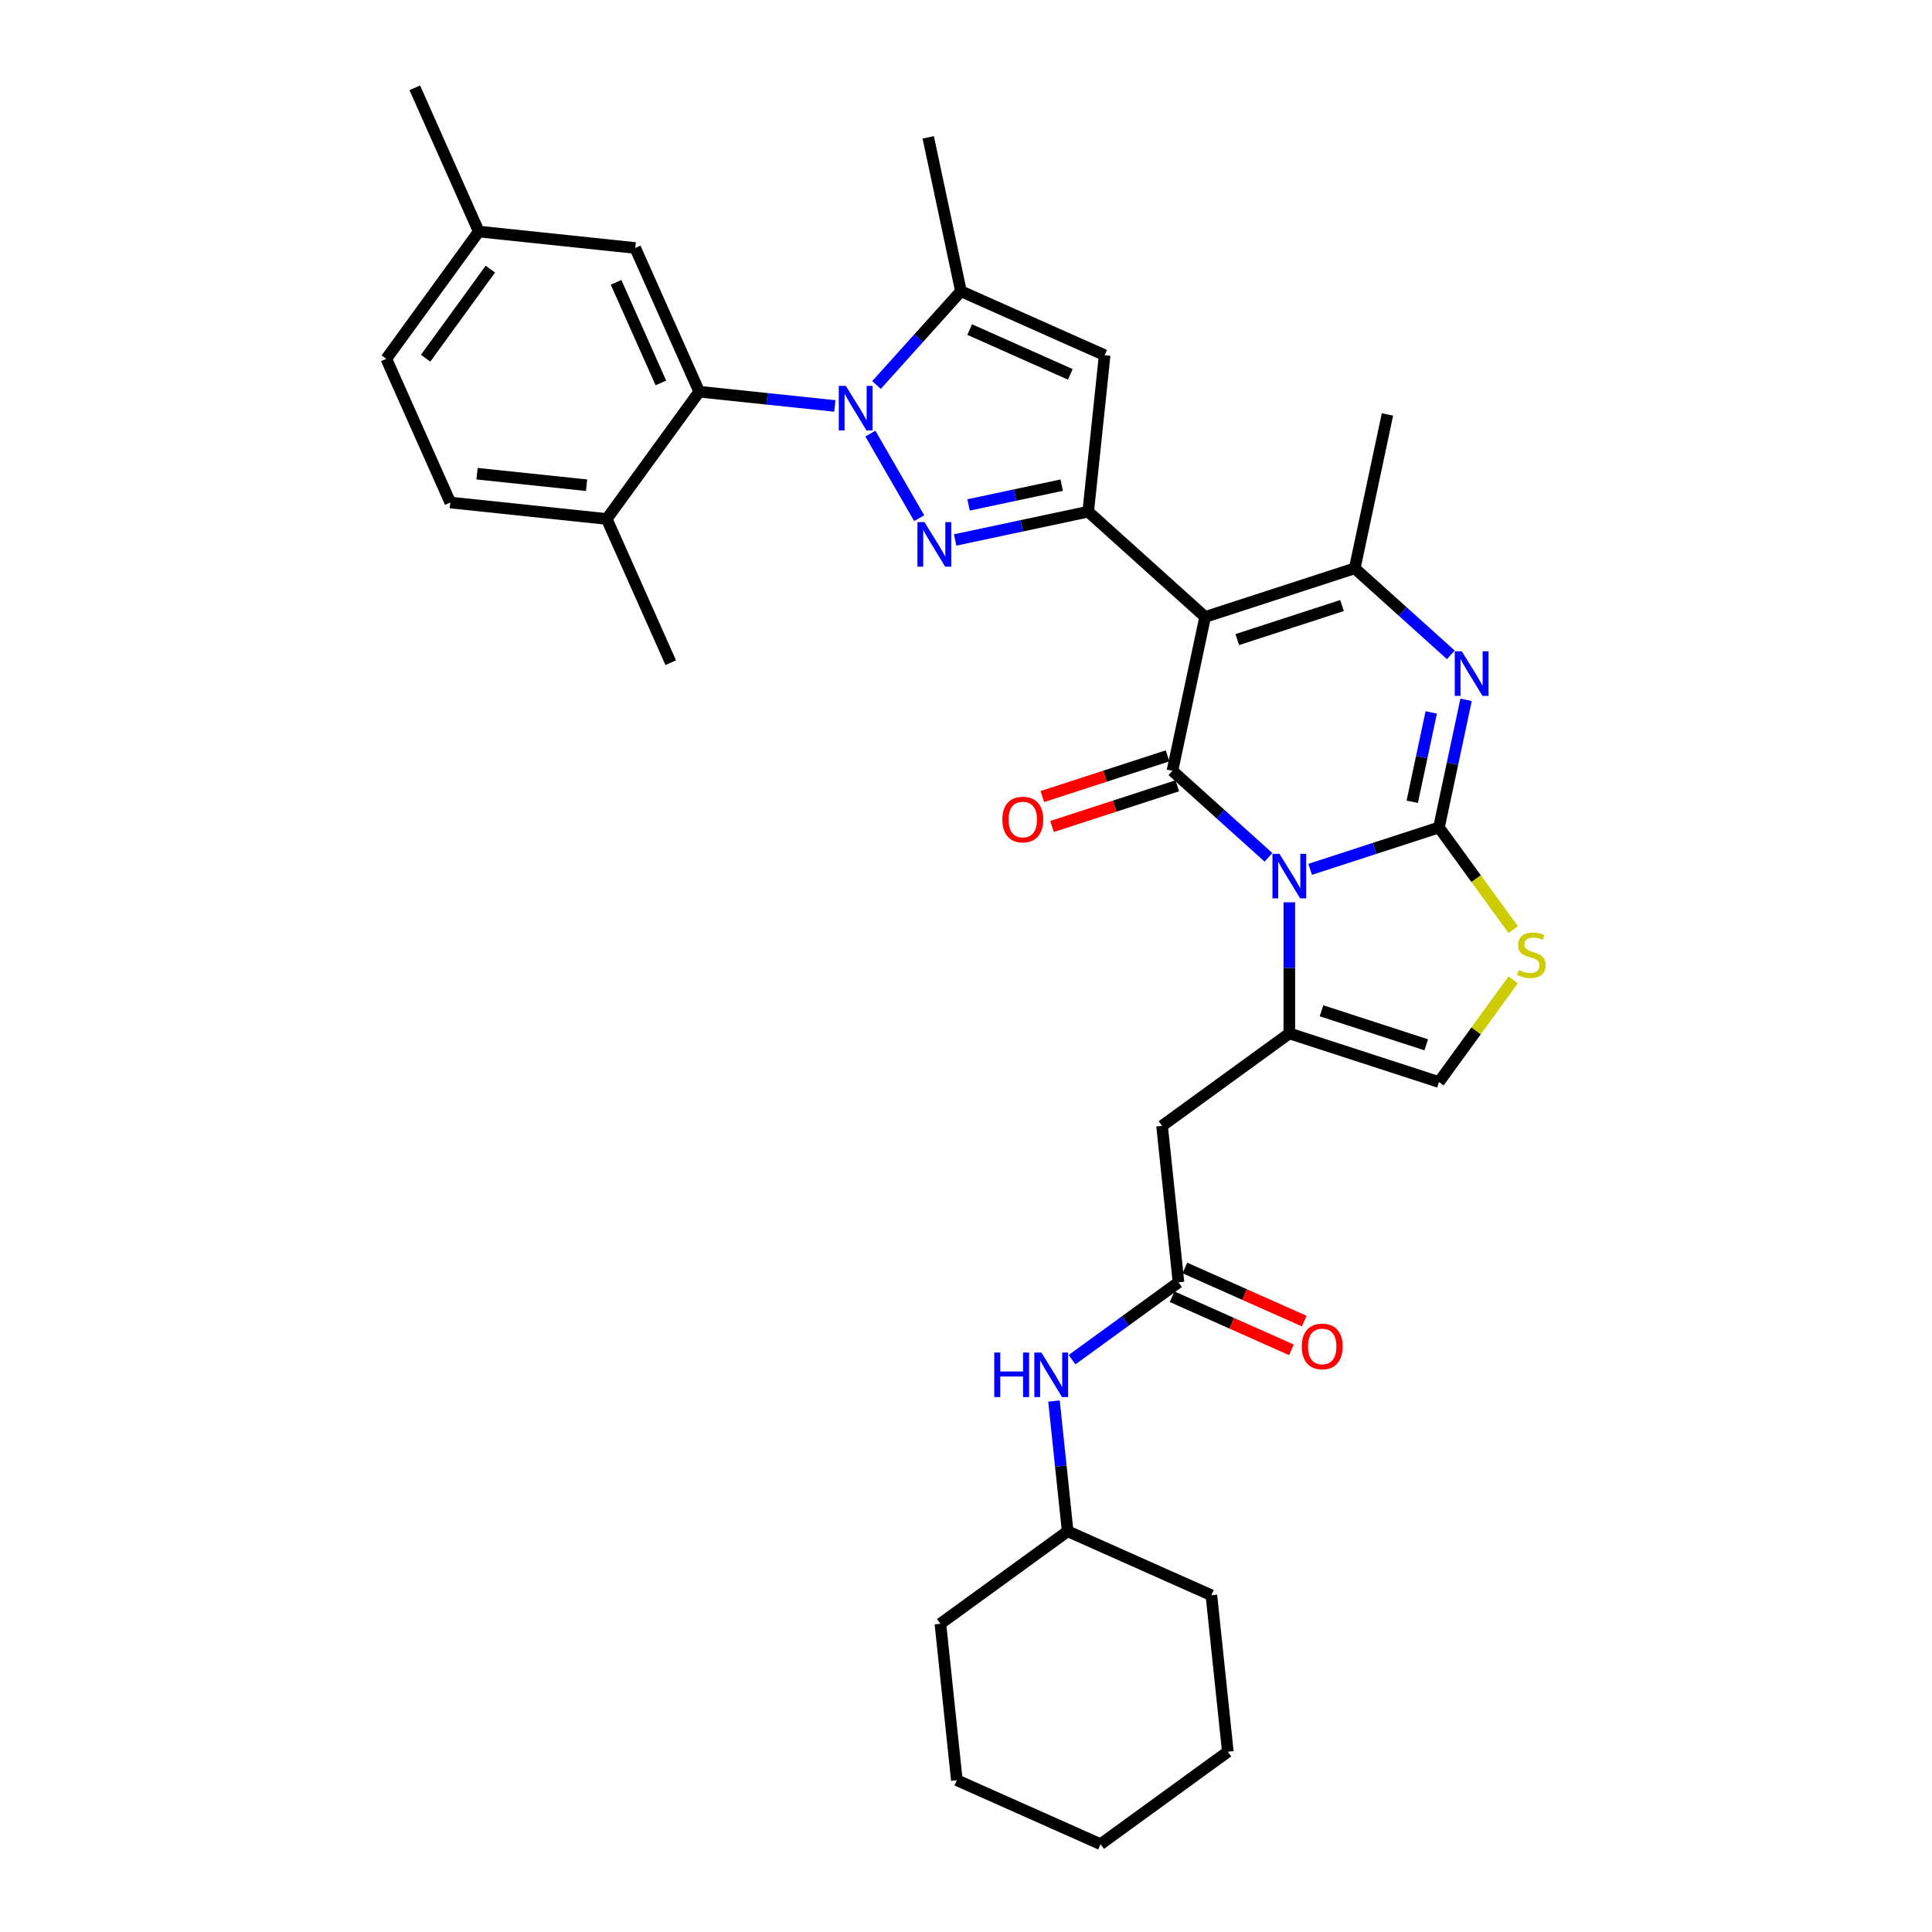 <?xml version='1.0' encoding='iso-8859-1'?>
<svg version='1.1' baseProfile='full'
              xmlns='http://www.w3.org/2000/svg'
                      xmlns:rdkit='http://www.rdkit.org/xml'
                      xmlns:xlink='http://www.w3.org/1999/xlink'
                  xml:space='preserve'
width='1000px' height='1000px' viewBox='0 0 1000 1000'>
<!-- END OF HEADER -->
<rect style='opacity:1.0;fill:#FFFFFF;stroke:none' width='1000' height='1000' x='0' y='0'> </rect>
<path class='bond-0' d='M 635.523,906.683 L 569.646,954.545' style='fill:none;fill-rule:evenodd;stroke:#000000;stroke-width:6px;stroke-linecap:butt;stroke-linejoin:miter;stroke-opacity:1' />
<path class='bond-1' d='M 635.523,906.683 L 627.011,825.701' style='fill:none;fill-rule:evenodd;stroke:#000000;stroke-width:6px;stroke-linecap:butt;stroke-linejoin:miter;stroke-opacity:1' />
<path class='bond-2' d='M 609.988,663.737 L 582.44,683.752' style='fill:none;fill-rule:evenodd;stroke:#000000;stroke-width:6px;stroke-linecap:butt;stroke-linejoin:miter;stroke-opacity:1' />
<path class='bond-2' d='M 582.44,683.752 L 554.892,703.766' style='fill:none;fill-rule:evenodd;stroke:#0000FF;stroke-width:6px;stroke-linecap:butt;stroke-linejoin:miter;stroke-opacity:1' />
<path class='bond-3' d='M 606.676,671.176 L 637.559,684.926' style='fill:none;fill-rule:evenodd;stroke:#000000;stroke-width:6px;stroke-linecap:butt;stroke-linejoin:miter;stroke-opacity:1' />
<path class='bond-3' d='M 637.559,684.926 L 668.443,698.676' style='fill:none;fill-rule:evenodd;stroke:#FF0000;stroke-width:6px;stroke-linecap:butt;stroke-linejoin:miter;stroke-opacity:1' />
<path class='bond-3' d='M 613.3,656.298 L 644.183,670.048' style='fill:none;fill-rule:evenodd;stroke:#000000;stroke-width:6px;stroke-linecap:butt;stroke-linejoin:miter;stroke-opacity:1' />
<path class='bond-3' d='M 644.183,670.048 L 675.067,683.798' style='fill:none;fill-rule:evenodd;stroke:#FF0000;stroke-width:6px;stroke-linecap:butt;stroke-linejoin:miter;stroke-opacity:1' />
<path class='bond-4' d='M 609.988,663.737 L 601.476,582.755' style='fill:none;fill-rule:evenodd;stroke:#000000;stroke-width:6px;stroke-linecap:butt;stroke-linejoin:miter;stroke-opacity:1' />
<path class='bond-5' d='M 545.537,725.165 L 549.08,758.873' style='fill:none;fill-rule:evenodd;stroke:#0000FF;stroke-width:6px;stroke-linecap:butt;stroke-linejoin:miter;stroke-opacity:1' />
<path class='bond-5' d='M 549.08,758.873 L 552.623,792.581' style='fill:none;fill-rule:evenodd;stroke:#000000;stroke-width:6px;stroke-linecap:butt;stroke-linejoin:miter;stroke-opacity:1' />
<path class='bond-6' d='M 569.646,954.545 L 495.258,921.426' style='fill:none;fill-rule:evenodd;stroke:#000000;stroke-width:6px;stroke-linecap:butt;stroke-linejoin:miter;stroke-opacity:1' />
<path class='bond-7' d='M 667.353,534.892 L 667.353,500.961' style='fill:none;fill-rule:evenodd;stroke:#000000;stroke-width:6px;stroke-linecap:butt;stroke-linejoin:miter;stroke-opacity:1' />
<path class='bond-7' d='M 667.353,500.961 L 667.353,467.03' style='fill:none;fill-rule:evenodd;stroke:#0000FF;stroke-width:6px;stroke-linecap:butt;stroke-linejoin:miter;stroke-opacity:1' />
<path class='bond-8' d='M 667.353,534.892 L 744.796,560.055' style='fill:none;fill-rule:evenodd;stroke:#000000;stroke-width:6px;stroke-linecap:butt;stroke-linejoin:miter;stroke-opacity:1' />
<path class='bond-8' d='M 684.002,523.178 L 738.212,540.792' style='fill:none;fill-rule:evenodd;stroke:#000000;stroke-width:6px;stroke-linecap:butt;stroke-linejoin:miter;stroke-opacity:1' />
<path class='bond-9' d='M 667.353,534.892 L 601.476,582.755' style='fill:none;fill-rule:evenodd;stroke:#000000;stroke-width:6px;stroke-linecap:butt;stroke-linejoin:miter;stroke-opacity:1' />
<path class='bond-10' d='M 783.229,481.2 L 764.012,454.751' style='fill:none;fill-rule:evenodd;stroke:#CCCC00;stroke-width:6px;stroke-linecap:butt;stroke-linejoin:miter;stroke-opacity:1' />
<path class='bond-10' d='M 764.012,454.751 L 744.796,428.302' style='fill:none;fill-rule:evenodd;stroke:#000000;stroke-width:6px;stroke-linecap:butt;stroke-linejoin:miter;stroke-opacity:1' />
<path class='bond-11' d='M 783.229,507.157 L 764.012,533.606' style='fill:none;fill-rule:evenodd;stroke:#CCCC00;stroke-width:6px;stroke-linecap:butt;stroke-linejoin:miter;stroke-opacity:1' />
<path class='bond-11' d='M 764.012,533.606 L 744.796,560.055' style='fill:none;fill-rule:evenodd;stroke:#000000;stroke-width:6px;stroke-linecap:butt;stroke-linejoin:miter;stroke-opacity:1' />
<path class='bond-12' d='M 744.796,428.302 L 711.465,439.131' style='fill:none;fill-rule:evenodd;stroke:#000000;stroke-width:6px;stroke-linecap:butt;stroke-linejoin:miter;stroke-opacity:1' />
<path class='bond-12' d='M 711.465,439.131 L 678.134,449.961' style='fill:none;fill-rule:evenodd;stroke:#0000FF;stroke-width:6px;stroke-linecap:butt;stroke-linejoin:miter;stroke-opacity:1' />
<path class='bond-13' d='M 744.796,428.302 L 751.819,395.26' style='fill:none;fill-rule:evenodd;stroke:#000000;stroke-width:6px;stroke-linecap:butt;stroke-linejoin:miter;stroke-opacity:1' />
<path class='bond-13' d='M 751.819,395.26 L 758.842,362.219' style='fill:none;fill-rule:evenodd;stroke:#0000FF;stroke-width:6px;stroke-linecap:butt;stroke-linejoin:miter;stroke-opacity:1' />
<path class='bond-13' d='M 730.973,415.003 L 735.889,391.874' style='fill:none;fill-rule:evenodd;stroke:#000000;stroke-width:6px;stroke-linecap:butt;stroke-linejoin:miter;stroke-opacity:1' />
<path class='bond-13' d='M 735.889,391.874 L 740.806,368.745' style='fill:none;fill-rule:evenodd;stroke:#0000FF;stroke-width:6px;stroke-linecap:butt;stroke-linejoin:miter;stroke-opacity:1' />
<path class='bond-14' d='M 656.572,443.757 L 631.706,421.368' style='fill:none;fill-rule:evenodd;stroke:#0000FF;stroke-width:6px;stroke-linecap:butt;stroke-linejoin:miter;stroke-opacity:1' />
<path class='bond-14' d='M 631.706,421.368 L 606.84,398.978' style='fill:none;fill-rule:evenodd;stroke:#000000;stroke-width:6px;stroke-linecap:butt;stroke-linejoin:miter;stroke-opacity:1' />
<path class='bond-15' d='M 606.84,398.978 L 623.77,319.329' style='fill:none;fill-rule:evenodd;stroke:#000000;stroke-width:6px;stroke-linecap:butt;stroke-linejoin:miter;stroke-opacity:1' />
<path class='bond-16' d='M 604.324,391.234 L 571.913,401.765' style='fill:none;fill-rule:evenodd;stroke:#000000;stroke-width:6px;stroke-linecap:butt;stroke-linejoin:miter;stroke-opacity:1' />
<path class='bond-16' d='M 571.913,401.765 L 539.503,412.296' style='fill:none;fill-rule:evenodd;stroke:#FF0000;stroke-width:6px;stroke-linecap:butt;stroke-linejoin:miter;stroke-opacity:1' />
<path class='bond-16' d='M 609.357,406.722 L 576.946,417.253' style='fill:none;fill-rule:evenodd;stroke:#000000;stroke-width:6px;stroke-linecap:butt;stroke-linejoin:miter;stroke-opacity:1' />
<path class='bond-16' d='M 576.946,417.253 L 544.535,427.784' style='fill:none;fill-rule:evenodd;stroke:#FF0000;stroke-width:6px;stroke-linecap:butt;stroke-linejoin:miter;stroke-opacity:1' />
<path class='bond-17' d='M 623.77,319.329 L 701.213,294.167' style='fill:none;fill-rule:evenodd;stroke:#000000;stroke-width:6px;stroke-linecap:butt;stroke-linejoin:miter;stroke-opacity:1' />
<path class='bond-17' d='M 640.419,331.044 L 694.629,313.43' style='fill:none;fill-rule:evenodd;stroke:#000000;stroke-width:6px;stroke-linecap:butt;stroke-linejoin:miter;stroke-opacity:1' />
<path class='bond-18' d='M 623.77,319.329 L 563.257,264.843' style='fill:none;fill-rule:evenodd;stroke:#000000;stroke-width:6px;stroke-linecap:butt;stroke-linejoin:miter;stroke-opacity:1' />
<path class='bond-19' d='M 701.213,294.167 L 726.079,316.556' style='fill:none;fill-rule:evenodd;stroke:#000000;stroke-width:6px;stroke-linecap:butt;stroke-linejoin:miter;stroke-opacity:1' />
<path class='bond-19' d='M 726.079,316.556 L 750.945,338.945' style='fill:none;fill-rule:evenodd;stroke:#0000FF;stroke-width:6px;stroke-linecap:butt;stroke-linejoin:miter;stroke-opacity:1' />
<path class='bond-20' d='M 701.213,294.167 L 718.143,214.518' style='fill:none;fill-rule:evenodd;stroke:#000000;stroke-width:6px;stroke-linecap:butt;stroke-linejoin:miter;stroke-opacity:1' />
<path class='bond-21' d='M 563.257,264.843 L 528.823,272.162' style='fill:none;fill-rule:evenodd;stroke:#000000;stroke-width:6px;stroke-linecap:butt;stroke-linejoin:miter;stroke-opacity:1' />
<path class='bond-21' d='M 528.823,272.162 L 494.39,279.482' style='fill:none;fill-rule:evenodd;stroke:#0000FF;stroke-width:6px;stroke-linecap:butt;stroke-linejoin:miter;stroke-opacity:1' />
<path class='bond-21' d='M 549.541,251.109 L 525.437,256.233' style='fill:none;fill-rule:evenodd;stroke:#000000;stroke-width:6px;stroke-linecap:butt;stroke-linejoin:miter;stroke-opacity:1' />
<path class='bond-21' d='M 525.437,256.233 L 501.334,261.356' style='fill:none;fill-rule:evenodd;stroke:#0000FF;stroke-width:6px;stroke-linecap:butt;stroke-linejoin:miter;stroke-opacity:1' />
<path class='bond-22' d='M 563.257,264.843 L 571.769,183.861' style='fill:none;fill-rule:evenodd;stroke:#000000;stroke-width:6px;stroke-linecap:butt;stroke-linejoin:miter;stroke-opacity:1' />
<path class='bond-23' d='M 475.776,268.207 L 450.501,224.429' style='fill:none;fill-rule:evenodd;stroke:#0000FF;stroke-width:6px;stroke-linecap:butt;stroke-linejoin:miter;stroke-opacity:1' />
<path class='bond-24' d='M 571.769,183.861 L 497.38,150.741' style='fill:none;fill-rule:evenodd;stroke:#000000;stroke-width:6px;stroke-linecap:butt;stroke-linejoin:miter;stroke-opacity:1' />
<path class='bond-24' d='M 553.987,193.771 L 501.915,170.587' style='fill:none;fill-rule:evenodd;stroke:#000000;stroke-width:6px;stroke-linecap:butt;stroke-linejoin:miter;stroke-opacity:1' />
<path class='bond-25' d='M 497.38,150.741 L 480.451,71.093' style='fill:none;fill-rule:evenodd;stroke:#000000;stroke-width:6px;stroke-linecap:butt;stroke-linejoin:miter;stroke-opacity:1' />
<path class='bond-26' d='M 497.38,150.741 L 475.528,175.011' style='fill:none;fill-rule:evenodd;stroke:#000000;stroke-width:6px;stroke-linecap:butt;stroke-linejoin:miter;stroke-opacity:1' />
<path class='bond-26' d='M 475.528,175.011 L 453.675,199.281' style='fill:none;fill-rule:evenodd;stroke:#0000FF;stroke-width:6px;stroke-linecap:butt;stroke-linejoin:miter;stroke-opacity:1' />
<path class='bond-27' d='M 432.113,210.121 L 397.013,206.432' style='fill:none;fill-rule:evenodd;stroke:#0000FF;stroke-width:6px;stroke-linecap:butt;stroke-linejoin:miter;stroke-opacity:1' />
<path class='bond-27' d='M 397.013,206.432 L 361.912,202.743' style='fill:none;fill-rule:evenodd;stroke:#000000;stroke-width:6px;stroke-linecap:butt;stroke-linejoin:miter;stroke-opacity:1' />
<path class='bond-28' d='M 361.912,202.743 L 328.792,128.354' style='fill:none;fill-rule:evenodd;stroke:#000000;stroke-width:6px;stroke-linecap:butt;stroke-linejoin:miter;stroke-opacity:1' />
<path class='bond-28' d='M 342.067,198.209 L 318.883,146.137' style='fill:none;fill-rule:evenodd;stroke:#000000;stroke-width:6px;stroke-linecap:butt;stroke-linejoin:miter;stroke-opacity:1' />
<path class='bond-29' d='M 361.912,202.743 L 314.05,268.62' style='fill:none;fill-rule:evenodd;stroke:#000000;stroke-width:6px;stroke-linecap:butt;stroke-linejoin:miter;stroke-opacity:1' />
<path class='bond-30' d='M 328.792,128.354 L 247.81,119.843' style='fill:none;fill-rule:evenodd;stroke:#000000;stroke-width:6px;stroke-linecap:butt;stroke-linejoin:miter;stroke-opacity:1' />
<path class='bond-31' d='M 247.81,119.843 L 199.948,185.72' style='fill:none;fill-rule:evenodd;stroke:#000000;stroke-width:6px;stroke-linecap:butt;stroke-linejoin:miter;stroke-opacity:1' />
<path class='bond-31' d='M 253.806,139.297 L 220.303,185.411' style='fill:none;fill-rule:evenodd;stroke:#000000;stroke-width:6px;stroke-linecap:butt;stroke-linejoin:miter;stroke-opacity:1' />
<path class='bond-32' d='M 247.81,119.843 L 214.69,45.455' style='fill:none;fill-rule:evenodd;stroke:#000000;stroke-width:6px;stroke-linecap:butt;stroke-linejoin:miter;stroke-opacity:1' />
<path class='bond-33' d='M 199.948,185.72 L 233.068,260.108' style='fill:none;fill-rule:evenodd;stroke:#000000;stroke-width:6px;stroke-linecap:butt;stroke-linejoin:miter;stroke-opacity:1' />
<path class='bond-34' d='M 233.068,260.108 L 314.05,268.62' style='fill:none;fill-rule:evenodd;stroke:#000000;stroke-width:6px;stroke-linecap:butt;stroke-linejoin:miter;stroke-opacity:1' />
<path class='bond-34' d='M 246.917,245.188 L 303.605,251.146' style='fill:none;fill-rule:evenodd;stroke:#000000;stroke-width:6px;stroke-linecap:butt;stroke-linejoin:miter;stroke-opacity:1' />
<path class='bond-35' d='M 314.05,268.62 L 347.17,343.008' style='fill:none;fill-rule:evenodd;stroke:#000000;stroke-width:6px;stroke-linecap:butt;stroke-linejoin:miter;stroke-opacity:1' />
<path class='bond-36' d='M 495.258,921.426 L 486.746,840.444' style='fill:none;fill-rule:evenodd;stroke:#000000;stroke-width:6px;stroke-linecap:butt;stroke-linejoin:miter;stroke-opacity:1' />
<path class='bond-37' d='M 486.746,840.444 L 552.623,792.581' style='fill:none;fill-rule:evenodd;stroke:#000000;stroke-width:6px;stroke-linecap:butt;stroke-linejoin:miter;stroke-opacity:1' />
<path class='bond-38' d='M 552.623,792.581 L 627.011,825.701' style='fill:none;fill-rule:evenodd;stroke:#000000;stroke-width:6px;stroke-linecap:butt;stroke-linejoin:miter;stroke-opacity:1' />
<path  class='atom-2' d='M 514.618 700.069
L 517.745 700.069
L 517.745 709.873
L 529.536 709.873
L 529.536 700.069
L 532.662 700.069
L 532.662 723.129
L 529.536 723.129
L 529.536 712.479
L 517.745 712.479
L 517.745 723.129
L 514.618 723.129
L 514.618 700.069
' fill='#0000FF'/>
<path  class='atom-2' d='M 539.014 700.069
L 546.57 712.283
Q 547.319 713.488, 548.525 715.671
Q 549.73 717.853, 549.795 717.983
L 549.795 700.069
L 552.857 700.069
L 552.857 723.129
L 549.697 723.129
L 541.587 709.775
Q 540.642 708.212, 539.633 706.42
Q 538.656 704.629, 538.362 704.075
L 538.362 723.129
L 535.366 723.129
L 535.366 700.069
L 539.014 700.069
' fill='#0000FF'/>
<path  class='atom-3' d='M 673.791 696.922
Q 673.791 691.385, 676.527 688.29
Q 679.263 685.196, 684.376 685.196
Q 689.49 685.196, 692.226 688.29
Q 694.962 691.385, 694.962 696.922
Q 694.962 702.524, 692.193 705.716
Q 689.425 708.875, 684.376 708.875
Q 679.295 708.875, 676.527 705.716
Q 673.791 702.557, 673.791 696.922
M 684.376 706.27
Q 687.894 706.27, 689.783 703.925
Q 691.705 701.547, 691.705 696.922
Q 691.705 692.394, 689.783 690.114
Q 687.894 687.802, 684.376 687.802
Q 680.859 687.802, 678.937 690.082
Q 677.048 692.362, 677.048 696.922
Q 677.048 701.58, 678.937 703.925
Q 680.859 706.27, 684.376 706.27
' fill='#FF0000'/>
<path  class='atom-6' d='M 786.144 502.093
Q 786.405 502.191, 787.479 502.647
Q 788.554 503.103, 789.727 503.396
Q 790.932 503.657, 792.105 503.657
Q 794.287 503.657, 795.557 502.614
Q 796.827 501.539, 796.827 499.683
Q 796.827 498.413, 796.176 497.631
Q 795.557 496.849, 794.58 496.426
Q 793.603 496.002, 791.974 495.514
Q 789.922 494.895, 788.685 494.309
Q 787.479 493.722, 786.6 492.485
Q 785.753 491.247, 785.753 489.162
Q 785.753 486.264, 787.707 484.472
Q 789.694 482.681, 793.603 482.681
Q 796.274 482.681, 799.303 483.951
L 798.554 486.459
Q 795.785 485.319, 793.701 485.319
Q 791.453 485.319, 790.215 486.264
Q 788.978 487.176, 789.01 488.772
Q 789.01 490.009, 789.629 490.758
Q 790.281 491.508, 791.193 491.931
Q 792.137 492.354, 793.701 492.843
Q 795.785 493.494, 797.023 494.146
Q 798.261 494.797, 799.14 496.133
Q 800.052 497.436, 800.052 499.683
Q 800.052 502.875, 797.902 504.601
Q 795.785 506.295, 792.235 506.295
Q 790.183 506.295, 788.619 505.839
Q 787.089 505.415, 785.265 504.666
L 786.144 502.093
' fill='#CCCC00'/>
<path  class='atom-9' d='M 662.256 441.934
L 669.812 454.148
Q 670.561 455.353, 671.767 457.536
Q 672.972 459.718, 673.037 459.848
L 673.037 441.934
L 676.099 441.934
L 676.099 464.995
L 672.939 464.995
L 664.829 451.64
Q 663.884 450.077, 662.875 448.285
Q 661.898 446.494, 661.604 445.94
L 661.604 464.995
L 658.608 464.995
L 658.608 441.934
L 662.256 441.934
' fill='#0000FF'/>
<path  class='atom-13' d='M 756.628 337.123
L 764.185 349.337
Q 764.934 350.542, 766.139 352.724
Q 767.344 354.907, 767.41 355.037
L 767.41 337.123
L 770.471 337.123
L 770.471 360.183
L 767.312 360.183
L 759.202 346.829
Q 758.257 345.265, 757.247 343.474
Q 756.27 341.683, 755.977 341.129
L 755.977 360.183
L 752.98 360.183
L 752.98 337.123
L 756.628 337.123
' fill='#0000FF'/>
<path  class='atom-14' d='M 518.812 424.206
Q 518.812 418.669, 521.548 415.575
Q 524.284 412.48, 529.397 412.48
Q 534.511 412.48, 537.247 415.575
Q 539.983 418.669, 539.983 424.206
Q 539.983 429.808, 537.215 433
Q 534.446 436.16, 529.397 436.16
Q 524.316 436.16, 521.548 433
Q 518.812 429.841, 518.812 424.206
M 529.397 433.554
Q 532.915 433.554, 534.804 431.209
Q 536.726 428.831, 536.726 424.206
Q 536.726 419.679, 534.804 417.399
Q 532.915 415.086, 529.397 415.086
Q 525.88 415.086, 523.958 417.366
Q 522.069 419.646, 522.069 424.206
Q 522.069 428.864, 523.958 431.209
Q 525.88 433.554, 529.397 433.554
' fill='#FF0000'/>
<path  class='atom-18' d='M 478.511 270.243
L 486.068 282.457
Q 486.817 283.662, 488.022 285.845
Q 489.227 288.027, 489.292 288.157
L 489.292 270.243
L 492.354 270.243
L 492.354 293.303
L 489.194 293.303
L 481.084 279.949
Q 480.14 278.386, 479.13 276.594
Q 478.153 274.803, 477.86 274.249
L 477.86 293.303
L 474.863 293.303
L 474.863 270.243
L 478.511 270.243
' fill='#0000FF'/>
<path  class='atom-22' d='M 437.797 199.724
L 445.353 211.938
Q 446.103 213.143, 447.308 215.326
Q 448.513 217.508, 448.578 217.638
L 448.578 199.724
L 451.64 199.724
L 451.64 222.785
L 448.48 222.785
L 440.37 209.43
Q 439.426 207.867, 438.416 206.076
Q 437.439 204.284, 437.146 203.73
L 437.146 222.785
L 434.149 222.785
L 434.149 199.724
L 437.797 199.724
' fill='#0000FF'/>
</svg>
